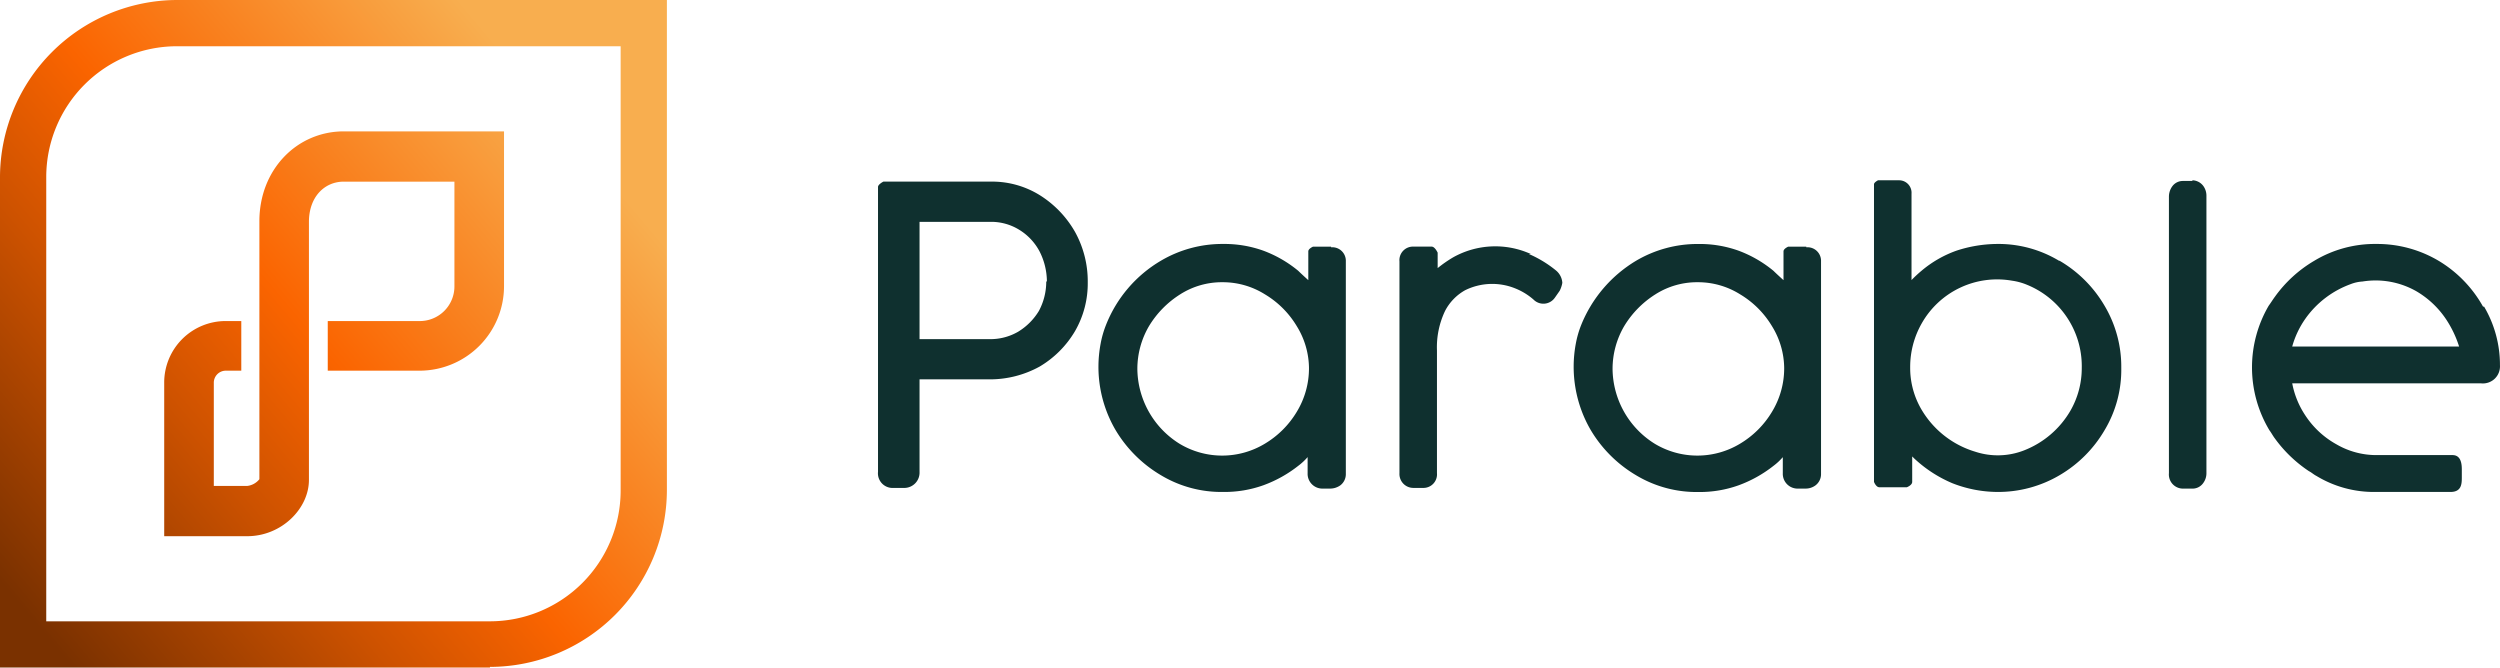 <?xml version="1.0" encoding="UTF-8"?>
<svg xmlns="http://www.w3.org/2000/svg" xmlns:xlink="http://www.w3.org/1999/xlink" id="parable_logo" width="240.777" height="64.293" viewBox="0 0 240.777 64.293">
  <defs>
    <linearGradient id="linear-gradient" x1="1.04" y1="0.047" x2="-0.039" y2="0.953" gradientUnits="objectBoundingBox">
      <stop offset="0.17" stop-color="#f8ae4f"></stop>
      <stop offset="0.52" stop-color="#fa6400"></stop>
      <stop offset="0.68" stop-color="#cd5200"></stop>
      <stop offset="0.94" stop-color="#7a3100"></stop>
    </linearGradient>
  </defs>
  <path id="Path_38" data-name="Path 38" d="M47.187,64.293H0V17.042A17.108,17.108,0,0,1,17.042,0H64.229V47.187A17.067,17.067,0,0,1,47.187,64.229ZM4.454,59.839H47.187A12.6,12.6,0,0,0,59.775,47.252V4.454H17.042A12.6,12.6,0,0,0,4.454,17.042V59.775ZM33.115,12.652c-4.519,0-8.133,3.679-8.133,8.65V46.154a1.76,1.76,0,0,1-1.162.646H20.592V36.859A1.157,1.157,0,0,1,21.754,35.7h1.485V30.92H21.754a5.923,5.923,0,0,0-5.939,5.939V51.641h8c3.292,0,5.939-2.647,5.939-5.422V21.367c0-2.388,1.485-3.873,3.357-3.873H43.766v10.07a3.334,3.334,0,0,1-3.357,3.357H31.566V35.7h8.844a8.141,8.141,0,0,0,8.133-8.133V12.652Z" fill="url(#linear-gradient)"></path>
  <g id="Group_8" data-name="Group 8" transform="translate(84.562 17.364)">
    <path id="Path_39" data-name="Path 39" d="M28.657,4h0A8.71,8.71,0,0,0,23.88,2.71H13.616s-.516.258-.516.516V30.661a1.408,1.408,0,0,0,1.485,1.549h1.033A1.474,1.474,0,0,0,17.1,30.661V21.753H23.88a9.914,9.914,0,0,0,4.777-1.226A9.652,9.652,0,0,0,32.078,17.1,9.174,9.174,0,0,0,33.3,12.393a9.818,9.818,0,0,0-1.226-4.841A10.018,10.018,0,0,0,28.657,4Zm.646,8.327a5.976,5.976,0,0,1-.71,2.84,5.934,5.934,0,0,1-2,2,5.316,5.316,0,0,1-2.84.71H17.1V6.583h6.842a5.14,5.14,0,0,1,2.776.775,5.4,5.4,0,0,1,1.937,2.066,6.435,6.435,0,0,1,.71,2.9Z" transform="translate(-13.1 -2.581)" fill="#0f302f"></path>
    <path id="Path_40" data-name="Path 40" d="M38.791,3.9H37.048s-.452.194-.452.452V7.126s-.646-.581-.968-.9a11.661,11.661,0,0,0-3.357-1.937A11.093,11.093,0,0,0,28.4,3.64a11.643,11.643,0,0,0-6,1.614,12.5,12.5,0,0,0-5.293,6.2,9.51,9.51,0,0,0-.516,1.807,12.045,12.045,0,0,0,1.42,8.263A12.432,12.432,0,0,0,22.4,25.91a11.318,11.318,0,0,0,6,1.614,11.093,11.093,0,0,0,3.873-.646,12.153,12.153,0,0,0,3.357-1.872,5.574,5.574,0,0,0,.9-.839v1.549A1.423,1.423,0,0,0,38.016,27.2h.71a1.7,1.7,0,0,0,.968-.323,1.348,1.348,0,0,0,.516-1.033V5.318a1.305,1.305,0,0,0-1.42-1.356Zm-2.13,11.684a8.065,8.065,0,0,1-1.162,4.2,8.9,8.9,0,0,1-3.1,3.1,7.953,7.953,0,0,1-8.2,0,8.581,8.581,0,0,1-4.067-7.23,8.174,8.174,0,0,1,1.1-4.067,9.29,9.29,0,0,1,3.034-3.1,7.462,7.462,0,0,1,4.067-1.162A7.621,7.621,0,0,1,32.4,8.481a8.9,8.9,0,0,1,3.1,3.1,7.786,7.786,0,0,1,1.162,4.067Z" transform="translate(4.846 2.492)" fill="#0f302f"></path>
    <path id="Path_41" data-name="Path 41" d="M33.532,4.414h0a8.294,8.294,0,0,0-7.488.323A12.15,12.15,0,0,0,24.559,5.77V4.285S24.3,3.7,23.978,3.7H22.236a1.305,1.305,0,0,0-1.356,1.42v20.4a1.34,1.34,0,0,0,1.356,1.42h.9a1.305,1.305,0,0,0,1.356-1.42V13.709A8.15,8.15,0,0,1,25.269,9.9a4.836,4.836,0,0,1,1.937-2,5.9,5.9,0,0,1,4.777-.194A6.127,6.127,0,0,1,33.79,8.8a1.34,1.34,0,0,0,2.066-.194l.452-.646a2.6,2.6,0,0,0,.258-.775,1.674,1.674,0,0,0-.581-1.162,11.006,11.006,0,0,0-2.647-1.614Z" transform="translate(29.341 2.687)" fill="#0f302f"></path>
    <path id="Path_42" data-name="Path 42" d="M45.881,3.9H44.138s-.452.194-.452.452V7.126s-.646-.581-.968-.9a11.662,11.662,0,0,0-3.357-1.937,11.093,11.093,0,0,0-3.873-.646,11.643,11.643,0,0,0-6,1.614,12.783,12.783,0,0,0-5.293,6.2,9.511,9.511,0,0,0-.516,1.807,12.109,12.109,0,0,0,1.42,8.263,12.432,12.432,0,0,0,4.389,4.389,11.318,11.318,0,0,0,6,1.614,11.093,11.093,0,0,0,3.873-.646,12.153,12.153,0,0,0,3.357-1.872,5.574,5.574,0,0,0,.9-.839v1.549A1.423,1.423,0,0,0,45.106,27.2h.71a1.586,1.586,0,0,0,.968-.323,1.348,1.348,0,0,0,.516-1.033V5.318a1.305,1.305,0,0,0-1.42-1.356Zm-2.13,11.684a8.065,8.065,0,0,1-1.162,4.2,8.9,8.9,0,0,1-3.1,3.1,7.953,7.953,0,0,1-8.2,0,8.581,8.581,0,0,1-4.067-7.23,8.174,8.174,0,0,1,1.1-4.067,9.29,9.29,0,0,1,3.034-3.1,7.462,7.462,0,0,1,4.067-1.162A7.622,7.622,0,0,1,39.49,8.481a8.9,8.9,0,0,1,3.1,3.1,7.786,7.786,0,0,1,1.162,4.067Z" transform="translate(43.523 2.492)" fill="#0f302f"></path>
    <path id="Path_43" data-name="Path 43" d="M45.776,10.436a11.318,11.318,0,0,0-6-1.614,12.818,12.818,0,0,0-3.873.646A10.863,10.863,0,0,0,32.543,11.4a12.393,12.393,0,0,0-.968.9V3.981A1.2,1.2,0,0,0,30.348,2.69h-2s-.387.194-.387.387V31.738s.194.516.516.516h2.647s.516-.194.516-.516V29.285l.194.194a12.442,12.442,0,0,0,3.679,2.388,12,12,0,0,0,4.325.839,11.643,11.643,0,0,0,6-1.614,12.075,12.075,0,0,0,4.325-4.325,11.318,11.318,0,0,0,1.614-6,11.479,11.479,0,0,0-1.614-6,12.075,12.075,0,0,0-4.325-4.325Zm2.195,10.328a8.233,8.233,0,0,1-1.1,4.131A8.9,8.9,0,0,1,42.42,28.7a6.948,6.948,0,0,1-4.712.129,9,9,0,0,1-5.1-3.938,7.9,7.9,0,0,1-1.162-4.2,8.474,8.474,0,0,1,1.1-4.2,8.345,8.345,0,0,1,8.714-4.131,5.821,5.821,0,0,1,1.42.387,8.464,8.464,0,0,1,5.293,7.875Z" transform="translate(67.963 -2.69)" fill="#0f302f"></path>
    <path id="Path_44" data-name="Path 44" d="M34.619,2.755h-.9a1.254,1.254,0,0,0-1.033.516,1.7,1.7,0,0,0-.323.968V30.9a1.36,1.36,0,0,0,1.356,1.485h.9a1.254,1.254,0,0,0,1.033-.516,1.586,1.586,0,0,0,.323-.968V4.175a1.586,1.586,0,0,0-.323-.968,1.348,1.348,0,0,0-1.033-.516Z" transform="translate(91.966 -2.69)" fill="#0f302f"></path>
    <path id="Path_45" data-name="Path 45" d="M55.87,9.708a11.9,11.9,0,0,0-4.2-4.389A11.6,11.6,0,0,0,45.607,3.64a11.318,11.318,0,0,0-6,1.614A12.378,12.378,0,0,0,35.795,8.74c-.194.258-.387.581-.581.839a11.771,11.771,0,0,0,.065,12.007c.194.258.323.516.516.775a12.789,12.789,0,0,0,3.292,3.163c.258.129.452.323.71.452a10.663,10.663,0,0,0,5.616,1.549h7.294c1.033,0,1.1-.71,1.1-1.356v-.839c0-1.033-.387-1.356-.9-1.356h-7.23a7.644,7.644,0,0,1-3.938-1.033A8.524,8.524,0,0,1,38.7,20.1a8.35,8.35,0,0,1-1.226-3.034h18.2a1.645,1.645,0,0,0,1.807-1.743,11.057,11.057,0,0,0-1.549-5.681Zm-2.324,3.809H37.473a8.729,8.729,0,0,1,1.291-2.711,9.176,9.176,0,0,1,4.325-3.292,3.77,3.77,0,0,1,1.162-.258,7.918,7.918,0,0,1,5.229.968,8.788,8.788,0,0,1,2.84,2.711,10.485,10.485,0,0,1,1.226,2.582Z" transform="translate(98.73 2.492)" fill="#0f302f"></path>
  </g>
</svg>
